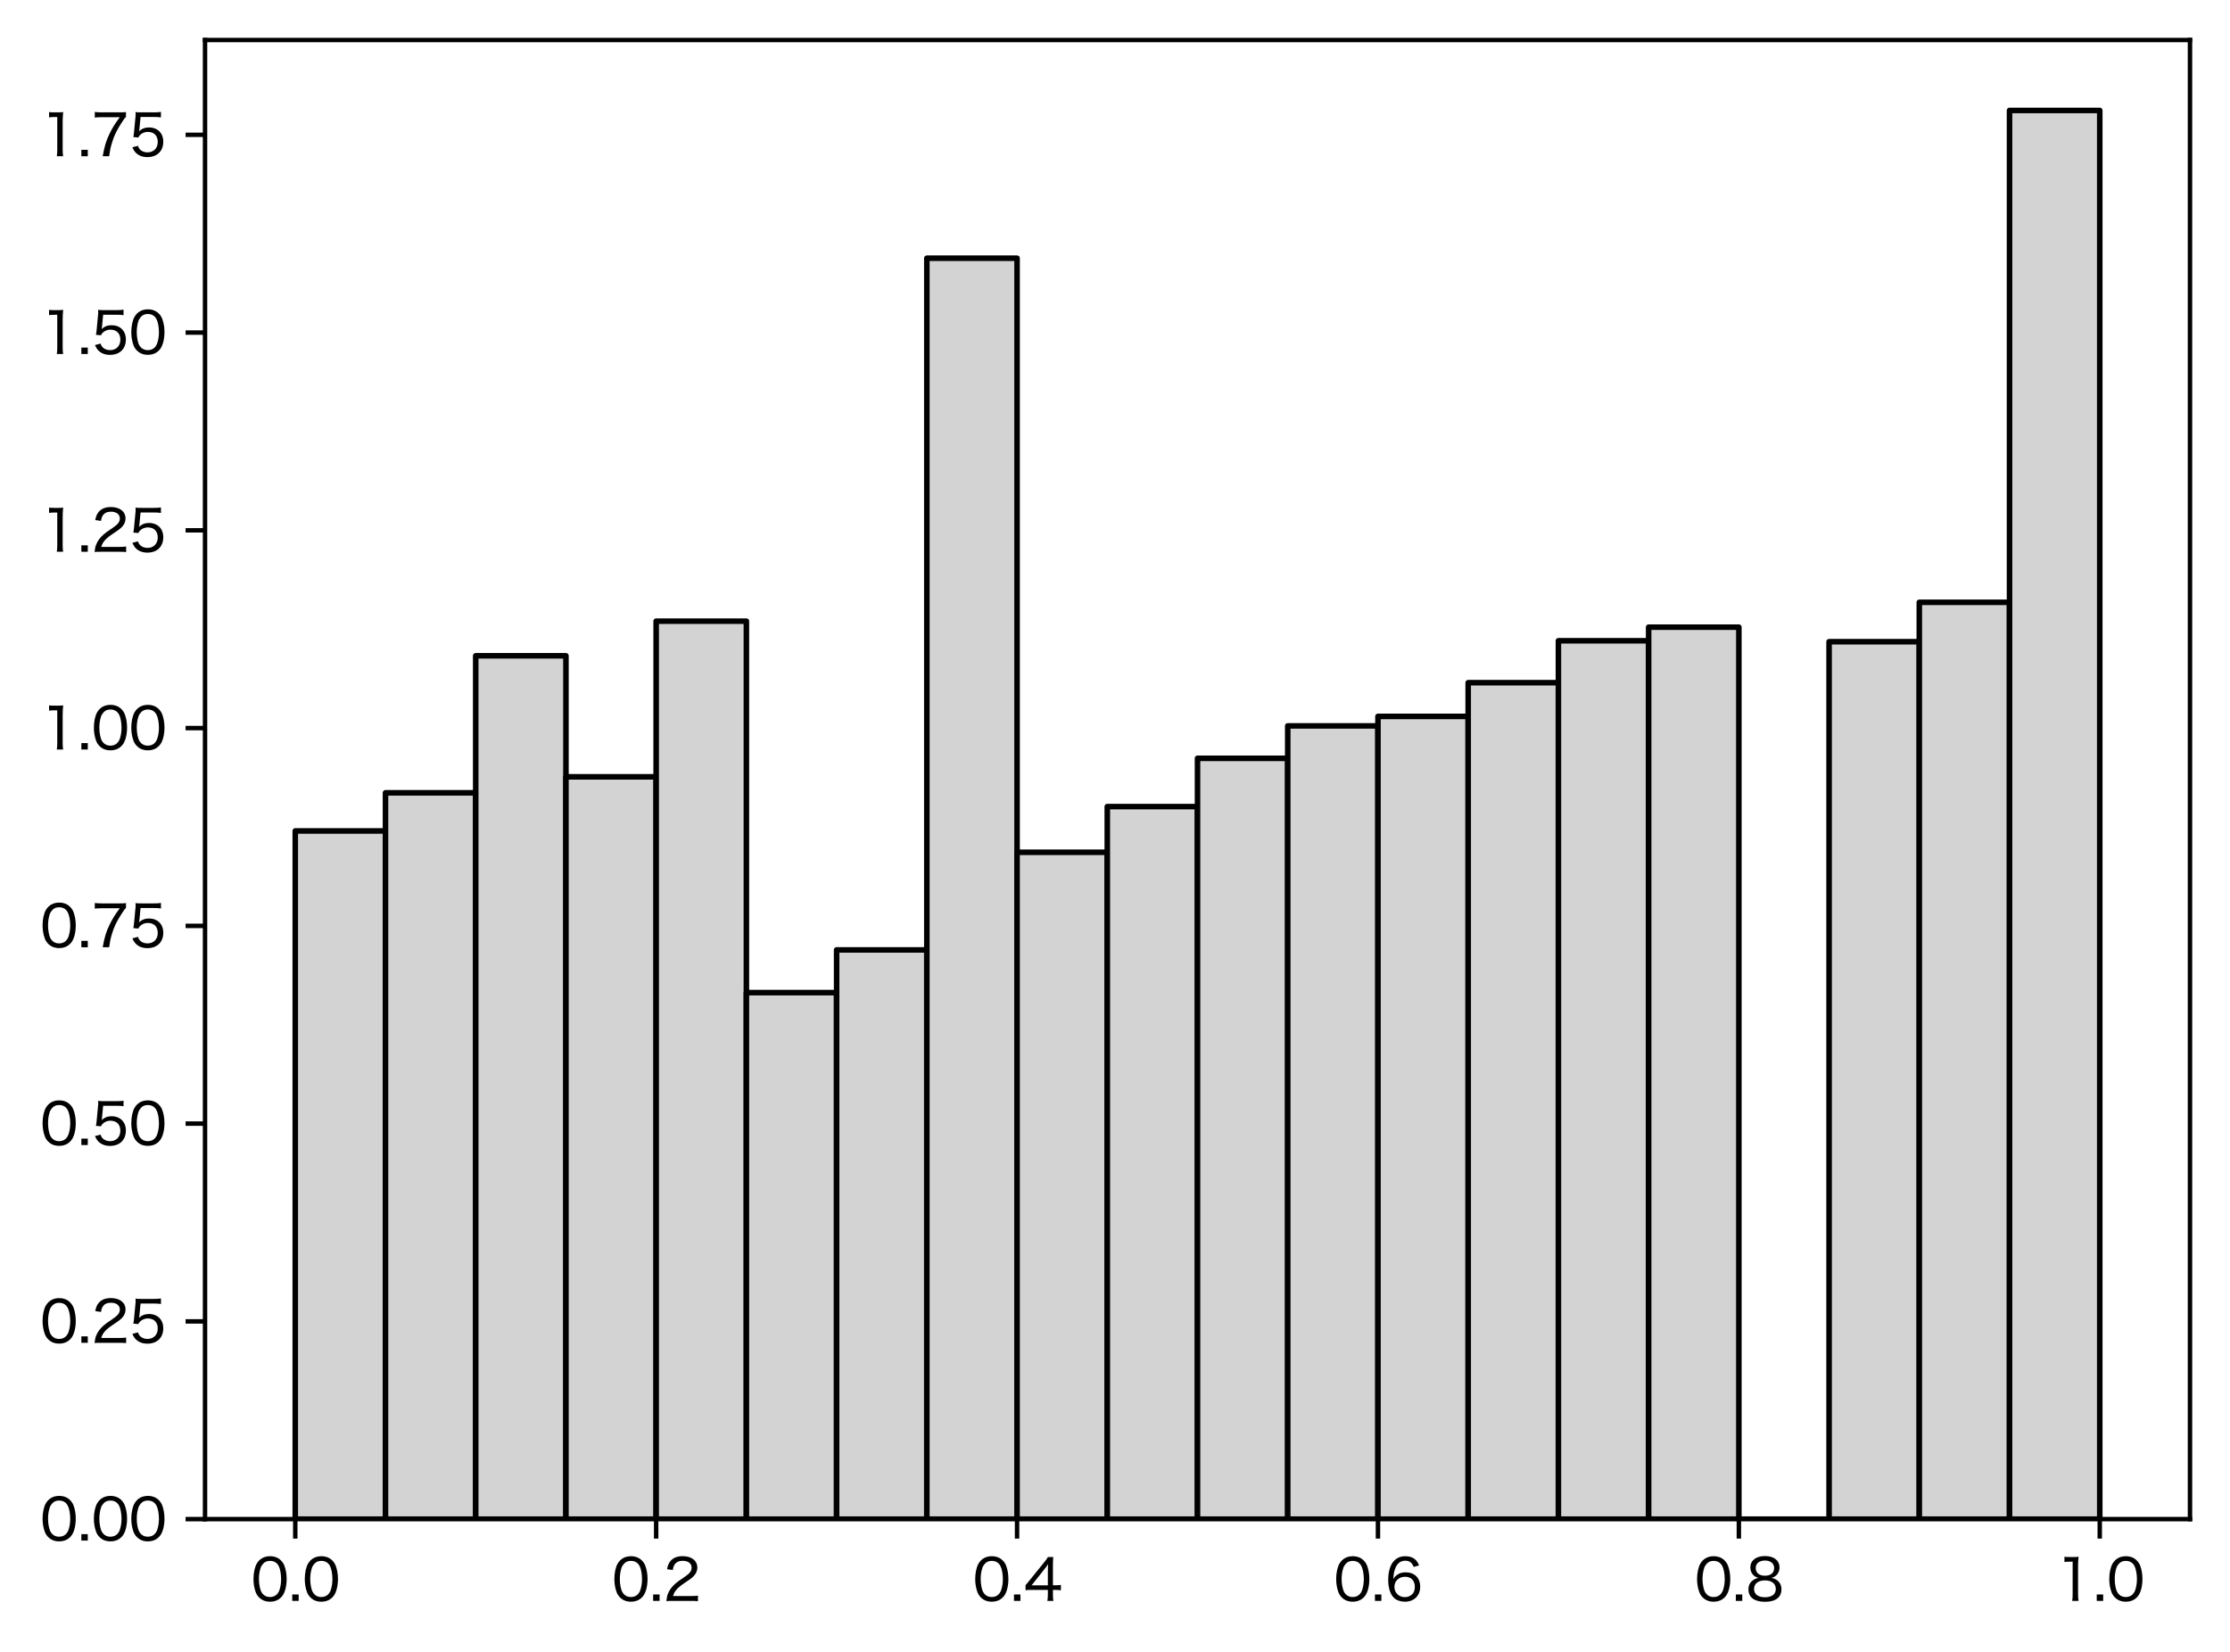 <?xml version="1.0" encoding="utf-8" standalone="no"?>
<!DOCTYPE svg PUBLIC "-//W3C//DTD SVG 1.1//EN"
  "http://www.w3.org/Graphics/SVG/1.1/DTD/svg11.dtd">
<svg xmlns:xlink="http://www.w3.org/1999/xlink" width="401.209pt" height="297.271pt" viewBox="0 0 401.209 297.271" xmlns="http://www.w3.org/2000/svg" version="1.1">
 <defs>
  <style type="text/css">*{stroke-linejoin: round; stroke-linecap: butt}</style>
 </defs>
 <g id="figure_1">
  <g id="patch_1">
   <path d="M 0 297.271 
L 401.209 297.271 
L 401.209 0 
L 0 0 
z
" style="fill: #ffffff"/>
  </g>
  <g id="axes_1">
   <g id="patch_2">
    <path d="M 36.889 273.312 
L 394.009 273.312 
L 394.009 7.2 
L 36.889 7.2 
z
" style="fill: #ffffff"/>
   </g>
   <g id="patch_3">
    <path d="M 53.122 273.312 
L 69.355 273.312 
L 69.355 149.495 
L 53.122 149.495 
z
" clip-path="url(#p9d5ce7eb90)" style="fill: #d3d3d3; stroke: #000000; stroke-linejoin: miter"/>
   </g>
   <g id="patch_4">
    <path d="M 69.355 273.312 
L 85.587 273.312 
L 85.587 142.636 
L 69.355 142.636 
z
" clip-path="url(#p9d5ce7eb90)" style="fill: #d3d3d3; stroke: #000000; stroke-linejoin: miter"/>
   </g>
   <g id="patch_5">
    <path d="M 85.587 273.312 
L 101.82 273.312 
L 101.82 117.986 
L 85.587 117.986 
z
" clip-path="url(#p9d5ce7eb90)" style="fill: #d3d3d3; stroke: #000000; stroke-linejoin: miter"/>
   </g>
   <g id="patch_6">
    <path d="M 101.82 273.312 
L 118.053 273.312 
L 118.053 139.761 
L 101.82 139.761 
z
" clip-path="url(#p9d5ce7eb90)" style="fill: #d3d3d3; stroke: #000000; stroke-linejoin: miter"/>
   </g>
   <g id="patch_7">
    <path d="M 118.053 273.312 
L 134.285 273.312 
L 134.285 111.753 
L 118.053 111.753 
z
" clip-path="url(#p9d5ce7eb90)" style="fill: #d3d3d3; stroke: #000000; stroke-linejoin: miter"/>
   </g>
   <g id="patch_8">
    <path d="M 134.285 273.312 
L 150.518 273.312 
L 150.518 178.585 
L 134.285 178.585 
z
" clip-path="url(#p9d5ce7eb90)" style="fill: #d3d3d3; stroke: #000000; stroke-linejoin: miter"/>
   </g>
   <g id="patch_9">
    <path d="M 150.518 273.312 
L 166.751 273.312 
L 166.751 170.9 
L 150.518 170.9 
z
" clip-path="url(#p9d5ce7eb90)" style="fill: #d3d3d3; stroke: #000000; stroke-linejoin: miter"/>
   </g>
   <g id="patch_10">
    <path d="M 166.751 273.312 
L 182.984 273.312 
L 182.984 46.457 
L 166.751 46.457 
z
" clip-path="url(#p9d5ce7eb90)" style="fill: #d3d3d3; stroke: #000000; stroke-linejoin: miter"/>
   </g>
   <g id="patch_11">
    <path d="M 182.984 273.312 
L 199.216 273.312 
L 199.216 153.338 
L 182.984 153.338 
z
" clip-path="url(#p9d5ce7eb90)" style="fill: #d3d3d3; stroke: #000000; stroke-linejoin: miter"/>
   </g>
   <g id="patch_12">
    <path d="M 199.216 273.312 
L 215.449 273.312 
L 215.449 145.112 
L 199.216 145.112 
z
" clip-path="url(#p9d5ce7eb90)" style="fill: #d3d3d3; stroke: #000000; stroke-linejoin: miter"/>
   </g>
   <g id="patch_13">
    <path d="M 215.449 273.312 
L 231.682 273.312 
L 231.682 136.43 
L 215.449 136.43 
z
" clip-path="url(#p9d5ce7eb90)" style="fill: #d3d3d3; stroke: #000000; stroke-linejoin: miter"/>
   </g>
   <g id="patch_14">
    <path d="M 231.682 273.312 
L 247.915 273.312 
L 247.915 130.595 
L 231.682 130.595 
z
" clip-path="url(#p9d5ce7eb90)" style="fill: #d3d3d3; stroke: #000000; stroke-linejoin: miter"/>
   </g>
   <g id="patch_15">
    <path d="M 247.915 273.312 
L 264.147 273.312 
L 264.147 128.888 
L 247.915 128.888 
z
" clip-path="url(#p9d5ce7eb90)" style="fill: #d3d3d3; stroke: #000000; stroke-linejoin: miter"/>
   </g>
   <g id="patch_16">
    <path d="M 264.147 273.312 
L 280.38 273.312 
L 280.38 122.825 
L 264.147 122.825 
z
" clip-path="url(#p9d5ce7eb90)" style="fill: #d3d3d3; stroke: #000000; stroke-linejoin: miter"/>
   </g>
   <g id="patch_17">
    <path d="M 280.38 273.312 
L 296.613 273.312 
L 296.613 115.282 
L 280.38 115.282 
z
" clip-path="url(#p9d5ce7eb90)" style="fill: #d3d3d3; stroke: #000000; stroke-linejoin: miter"/>
   </g>
   <g id="patch_18">
    <path d="M 296.613 273.312 
L 312.845 273.312 
L 312.845 112.834 
L 296.613 112.834 
z
" clip-path="url(#p9d5ce7eb90)" style="fill: #d3d3d3; stroke: #000000; stroke-linejoin: miter"/>
   </g>
   <g id="patch_19">
    <path d="M 312.845 273.312 
L 329.078 273.312 
L 329.078 273.312 
L 312.845 273.312 
z
" clip-path="url(#p9d5ce7eb90)" style="fill: #d3d3d3; stroke: #000000; stroke-linejoin: miter"/>
   </g>
   <g id="patch_20">
    <path d="M 329.078 273.312 
L 345.311 273.312 
L 345.311 115.453 
L 329.078 115.453 
z
" clip-path="url(#p9d5ce7eb90)" style="fill: #d3d3d3; stroke: #000000; stroke-linejoin: miter"/>
   </g>
   <g id="patch_21">
    <path d="M 345.311 273.312 
L 361.544 273.312 
L 361.544 108.365 
L 345.311 108.365 
z
" clip-path="url(#p9d5ce7eb90)" style="fill: #d3d3d3; stroke: #000000; stroke-linejoin: miter"/>
   </g>
   <g id="patch_22">
    <path d="M 361.544 273.312 
L 377.776 273.312 
L 377.776 19.872 
L 361.544 19.872 
z
" clip-path="url(#p9d5ce7eb90)" style="fill: #d3d3d3; stroke: #000000; stroke-linejoin: miter"/>
   </g>
   <g id="matplotlib.axis_1">
    <g id="xtick_1">
     <g id="line2d_1">
      <defs>
       <path id="mad448feac5" d="M 0 0 
L 0 3.5 
" style="stroke: #000000; stroke-width: 0.8"/>
      </defs>
      <g>
       <use xlink:href="#mad448feac5" x="53.122" y="273.312" style="stroke: #000000; stroke-width: 0.8"/>
      </g>
     </g>
     <g id="text_1">
      <!-- 0.0 -->
      <g transform="translate(45.142 288.021) scale(0.1 -0.1)">
       <defs>
        <path id="HiraginoSans-W4-30" d="M 2144 -90 
C 2758 -90 3232 141 3565 602 
C 3846 998 4019 1696 4019 2464 
C 4019 3002 3936 3501 3770 3949 
C 3693 4160 3558 4371 3379 4550 
C 3078 4858 2650 5024 2157 5024 
C 1498 5024 986 4742 666 4205 
C 435 3834 288 3142 288 2458 
C 288 1939 371 1434 538 986 
C 614 768 749 563 928 384 
C 1242 70 1651 -90 2144 -90 
z
M 2144 4499 
C 2592 4499 2918 4307 3123 3923 
C 3283 3629 3398 3014 3398 2470 
C 3398 2022 3341 1619 3213 1235 
C 3155 1043 3046 870 2912 730 
C 2726 538 2458 435 2150 435 
C 1734 435 1414 614 1197 973 
C 1024 1261 902 1875 902 2451 
C 902 2906 966 3328 1088 3699 
C 1139 3866 1235 4026 1370 4173 
C 1568 4397 1818 4499 2144 4499 
z
" transform="scale(0.016)"/>
        <path id="HiraginoSans-W4-2e" d="M 442 723 
L 442 0 
L 1165 0 
L 1165 723 
L 442 723 
z
" transform="scale(0.016)"/>
       </defs>
       <use xlink:href="#HiraginoSans-W4-30"/>
       <use xlink:href="#HiraginoSans-W4-2e" transform="translate(67.3 0)"/>
       <use xlink:href="#HiraginoSans-W4-30" transform="translate(92.3 0)"/>
      </g>
     </g>
    </g>
    <g id="xtick_2">
     <g id="line2d_2">
      <g>
       <use xlink:href="#mad448feac5" x="118.053" y="273.312" style="stroke: #000000; stroke-width: 0.8"/>
      </g>
     </g>
     <g id="text_2">
      <!-- 0.2 -->
      <g transform="translate(110.073 288.021) scale(0.1 -0.1)">
       <defs>
        <path id="HiraginoSans-W4-32" d="M 3078 0 
C 3424 0 3642 -6 3917 -32 
L 3917 589 
C 3693 557 3430 544 3091 544 
L 1114 544 
C 1280 1114 1606 1478 2451 2042 
C 3181 2528 3341 2656 3546 2912 
C 3738 3142 3846 3443 3846 3744 
C 3846 4525 3200 5030 2202 5030 
C 1613 5030 1158 4858 858 4518 
C 640 4269 531 4026 442 3565 
L 1088 3469 
C 1139 3782 1190 3936 1306 4102 
C 1491 4371 1792 4506 2208 4506 
C 2816 4506 3206 4211 3206 3744 
C 3206 3360 2995 3085 2387 2675 
C 1754 2246 1600 2138 1389 1952 
C 979 1594 710 1229 544 806 
C 448 563 429 461 365 -26 
C 576 -6 678 0 1107 0 
L 3078 0 
z
" transform="scale(0.016)"/>
       </defs>
       <use xlink:href="#HiraginoSans-W4-30"/>
       <use xlink:href="#HiraginoSans-W4-2e" transform="translate(67.3 0)"/>
       <use xlink:href="#HiraginoSans-W4-32" transform="translate(92.3 0)"/>
      </g>
     </g>
    </g>
    <g id="xtick_3">
     <g id="line2d_3">
      <g>
       <use xlink:href="#mad448feac5" x="182.984" y="273.312" style="stroke: #000000; stroke-width: 0.8"/>
      </g>
     </g>
     <g id="text_3">
      <!-- 0.4 -->
      <g transform="translate(174.994 288.021) scale(0.1 -0.1)">
       <defs>
        <path id="HiraginoSans-W4-34" d="M 179 1210 
C 403 1229 589 1235 954 1235 
L 2688 1235 
L 2688 710 
C 2688 410 2675 218 2630 0 
L 3309 0 
C 3270 230 3258 390 3258 704 
L 3258 1235 
L 3494 1235 
C 3763 1235 3910 1222 4154 1190 
L 4154 1798 
C 3917 1766 3750 1754 3494 1754 
L 3258 1754 
L 3258 3853 
C 3258 4358 3264 4544 3296 4934 
L 2701 4934 
C 2560 4704 2445 4550 2214 4269 
L 621 2298 
C 467 2099 326 1939 179 1773 
L 179 1210 
z
M 2688 1747 
L 858 1747 
L 2259 3514 
C 2464 3763 2592 3936 2720 4128 
C 2694 3814 2688 3622 2688 3283 
L 2688 1747 
z
" transform="scale(0.016)"/>
       </defs>
       <use xlink:href="#HiraginoSans-W4-30"/>
       <use xlink:href="#HiraginoSans-W4-2e" transform="translate(67.3 0)"/>
       <use xlink:href="#HiraginoSans-W4-34" transform="translate(92.3 0)"/>
      </g>
     </g>
    </g>
    <g id="xtick_4">
     <g id="line2d_4">
      <g>
       <use xlink:href="#mad448feac5" x="247.915" y="273.312" style="stroke: #000000; stroke-width: 0.8"/>
      </g>
     </g>
     <g id="text_4">
      <!-- 0.6 -->
      <g transform="translate(239.935 288.021) scale(0.1 -0.1)">
       <defs>
        <path id="HiraginoSans-W4-36" d="M 3846 3994 
C 3706 4301 3616 4442 3462 4602 
C 3187 4877 2784 5024 2304 5024 
C 1683 5024 1222 4794 864 4307 
C 557 3891 371 3162 371 2355 
C 371 1446 614 704 1043 320 
C 1331 58 1773 -90 2253 -90 
C 3277 -90 3968 589 3968 1587 
C 3968 2586 3334 3213 2323 3213 
C 1894 3213 1568 3104 1274 2854 
C 1133 2739 1062 2656 941 2458 
C 979 3085 1043 3392 1210 3763 
C 1434 4262 1798 4518 2285 4518 
C 2765 4518 3040 4314 3238 3821 
L 3846 3994 
z
M 2266 2714 
C 2950 2714 3366 2285 3366 1574 
C 3366 1325 3309 1088 3206 922 
C 3008 614 2643 422 2234 422 
C 1568 422 1069 915 1069 1574 
C 1069 2234 1574 2714 2266 2714 
z
" transform="scale(0.016)"/>
       </defs>
       <use xlink:href="#HiraginoSans-W4-30"/>
       <use xlink:href="#HiraginoSans-W4-2e" transform="translate(67.3 0)"/>
       <use xlink:href="#HiraginoSans-W4-36" transform="translate(92.3 0)"/>
      </g>
     </g>
    </g>
    <g id="xtick_5">
     <g id="line2d_5">
      <g>
       <use xlink:href="#mad448feac5" x="312.845" y="273.312" style="stroke: #000000; stroke-width: 0.8"/>
      </g>
     </g>
     <g id="text_5">
      <!-- 0.8 -->
      <g transform="translate(304.866 288.021) scale(0.1 -0.1)">
       <defs>
        <path id="HiraginoSans-W4-38" d="M 1446 2586 
C 1203 2547 1056 2490 851 2355 
C 480 2106 294 1754 294 1299 
C 294 397 966 -102 2163 -102 
C 3347 -102 4006 397 4006 1299 
C 4006 1728 3853 2061 3539 2304 
C 3322 2470 3136 2547 2867 2586 
C 3437 2714 3789 3162 3789 3757 
C 3789 4550 3162 5043 2150 5043 
C 1146 5043 512 4544 512 3750 
C 512 3162 877 2701 1446 2586 
z
M 2150 4538 
C 2784 4538 3187 4211 3187 3699 
C 3187 3155 2797 2829 2157 2829 
C 1510 2829 1114 3162 1114 3699 
C 1114 4211 1523 4538 2150 4538 
z
M 2157 2304 
C 2912 2304 3373 1939 3373 1344 
C 3373 749 2925 410 2144 410 
C 1376 410 928 749 928 1338 
C 928 1939 1389 2304 2157 2304 
z
" transform="scale(0.016)"/>
       </defs>
       <use xlink:href="#HiraginoSans-W4-30"/>
       <use xlink:href="#HiraginoSans-W4-2e" transform="translate(67.3 0)"/>
       <use xlink:href="#HiraginoSans-W4-38" transform="translate(92.3 0)"/>
      </g>
     </g>
    </g>
    <g id="xtick_6">
     <g id="line2d_6">
      <g>
       <use xlink:href="#mad448feac5" x="377.776" y="273.312" style="stroke: #000000; stroke-width: 0.8"/>
      </g>
     </g>
     <g id="text_6">
      <!-- 1.0 -->
      <g transform="translate(369.797 288.021) scale(0.1 -0.1)">
       <defs>
        <path id="HiraginoSans-W4-31" d="M 1018 4371 
C 1222 4397 1389 4410 1606 4410 
L 1939 4410 
L 1939 755 
C 1939 454 1926 237 1888 0 
L 2598 0 
C 2560 250 2547 448 2547 755 
L 2547 3904 
C 2547 4256 2566 4582 2605 4966 
C 2387 4941 2278 4934 2035 4934 
L 1581 4934 
C 1325 4934 1197 4941 1018 4966 
L 1018 4371 
z
" transform="scale(0.016)"/>
       </defs>
       <use xlink:href="#HiraginoSans-W4-31"/>
       <use xlink:href="#HiraginoSans-W4-2e" transform="translate(67.3 0)"/>
       <use xlink:href="#HiraginoSans-W4-30" transform="translate(92.3 0)"/>
      </g>
     </g>
    </g>
   </g>
   <g id="matplotlib.axis_2">
    <g id="ytick_1">
     <g id="line2d_7">
      <defs>
       <path id="m03fd557a5c" d="M 0 0 
L -3.5 0 
" style="stroke: #000000; stroke-width: 0.8"/>
      </defs>
      <g>
       <use xlink:href="#m03fd557a5c" x="36.889" y="273.312" style="stroke: #000000; stroke-width: 0.8"/>
      </g>
     </g>
     <g id="text_7">
      <!-- 0.00 -->
      <g transform="translate(7.2 277.167) scale(0.1 -0.1)">
       <use xlink:href="#HiraginoSans-W4-30"/>
       <use xlink:href="#HiraginoSans-W4-2e" transform="translate(67.3 0)"/>
       <use xlink:href="#HiraginoSans-W4-30" transform="translate(92.3 0)"/>
       <use xlink:href="#HiraginoSans-W4-30" transform="translate(159.6 0)"/>
      </g>
     </g>
    </g>
    <g id="ytick_2">
     <g id="line2d_8">
      <g>
       <use xlink:href="#m03fd557a5c" x="36.889" y="237.732" style="stroke: #000000; stroke-width: 0.8"/>
      </g>
     </g>
     <g id="text_8">
      <!-- 0.25 -->
      <g transform="translate(7.2 241.587) scale(0.1 -0.1)">
       <defs>
        <path id="HiraginoSans-W4-35" d="M 1331 4416 
L 2835 4416 
C 3155 4416 3366 4403 3622 4365 
L 3622 4986 
C 3360 4947 3206 4934 2829 4934 
L 1446 4934 
C 1082 4934 954 4941 762 4966 
C 774 4768 774 4762 774 4742 
C 774 4563 774 4518 749 4307 
L 608 2822 
C 589 2566 570 2445 518 2157 
L 1088 2106 
C 1146 2240 1178 2291 1261 2374 
C 1485 2605 1811 2739 2131 2739 
C 2842 2739 3264 2317 3264 1613 
C 3264 902 2803 435 2106 435 
C 1747 435 1440 563 1235 794 
C 1146 902 1101 986 1037 1171 
L 410 1005 
C 557 685 646 544 813 378 
C 1133 64 1562 -96 2099 -96 
C 3194 -96 3885 576 3885 1638 
C 3885 2605 3245 3238 2272 3238 
C 1830 3238 1472 3098 1158 2803 
C 1197 2982 1197 2982 1203 3091 
L 1331 4416 
z
" transform="scale(0.016)"/>
       </defs>
       <use xlink:href="#HiraginoSans-W4-30"/>
       <use xlink:href="#HiraginoSans-W4-2e" transform="translate(67.3 0)"/>
       <use xlink:href="#HiraginoSans-W4-32" transform="translate(92.3 0)"/>
       <use xlink:href="#HiraginoSans-W4-35" transform="translate(159.6 0)"/>
      </g>
     </g>
    </g>
    <g id="ytick_3">
     <g id="line2d_9">
      <g>
       <use xlink:href="#m03fd557a5c" x="36.889" y="202.153" style="stroke: #000000; stroke-width: 0.8"/>
      </g>
     </g>
     <g id="text_9">
      <!-- 0.50 -->
      <g transform="translate(7.2 206.008) scale(0.1 -0.1)">
       <use xlink:href="#HiraginoSans-W4-30"/>
       <use xlink:href="#HiraginoSans-W4-2e" transform="translate(67.3 0)"/>
       <use xlink:href="#HiraginoSans-W4-35" transform="translate(92.3 0)"/>
       <use xlink:href="#HiraginoSans-W4-30" transform="translate(159.6 0)"/>
      </g>
     </g>
    </g>
    <g id="ytick_4">
     <g id="line2d_10">
      <g>
       <use xlink:href="#m03fd557a5c" x="36.889" y="166.573" style="stroke: #000000; stroke-width: 0.8"/>
      </g>
     </g>
     <g id="text_10">
      <!-- 0.75 -->
      <g transform="translate(7.2 170.428) scale(0.1 -0.1)">
       <defs>
        <path id="HiraginoSans-W4-37" d="M 3898 4966 
C 3661 4941 3526 4934 3117 4934 
L 1165 4934 
C 838 4934 646 4947 390 4979 
L 390 4346 
C 634 4378 819 4390 1146 4390 
L 3200 4390 
C 2643 3635 2368 3187 2054 2541 
C 1664 1741 1491 1171 1280 0 
L 2003 0 
C 2099 685 2163 992 2317 1491 
C 2554 2291 2829 2861 3373 3718 
C 3642 4141 3763 4301 3898 4422 
L 3898 4966 
z
" transform="scale(0.016)"/>
       </defs>
       <use xlink:href="#HiraginoSans-W4-30"/>
       <use xlink:href="#HiraginoSans-W4-2e" transform="translate(67.3 0)"/>
       <use xlink:href="#HiraginoSans-W4-37" transform="translate(92.3 0)"/>
       <use xlink:href="#HiraginoSans-W4-35" transform="translate(159.6 0)"/>
      </g>
     </g>
    </g>
    <g id="ytick_5">
     <g id="line2d_11">
      <g>
       <use xlink:href="#m03fd557a5c" x="36.889" y="130.994" style="stroke: #000000; stroke-width: 0.8"/>
      </g>
     </g>
     <g id="text_11">
      <!-- 1.00 -->
      <g transform="translate(7.2 134.849) scale(0.1 -0.1)">
       <use xlink:href="#HiraginoSans-W4-31"/>
       <use xlink:href="#HiraginoSans-W4-2e" transform="translate(67.3 0)"/>
       <use xlink:href="#HiraginoSans-W4-30" transform="translate(92.3 0)"/>
       <use xlink:href="#HiraginoSans-W4-30" transform="translate(159.6 0)"/>
      </g>
     </g>
    </g>
    <g id="ytick_6">
     <g id="line2d_12">
      <g>
       <use xlink:href="#m03fd557a5c" x="36.889" y="95.414" style="stroke: #000000; stroke-width: 0.8"/>
      </g>
     </g>
     <g id="text_12">
      <!-- 1.25 -->
      <g transform="translate(7.2 99.269) scale(0.1 -0.1)">
       <use xlink:href="#HiraginoSans-W4-31"/>
       <use xlink:href="#HiraginoSans-W4-2e" transform="translate(67.3 0)"/>
       <use xlink:href="#HiraginoSans-W4-32" transform="translate(92.3 0)"/>
       <use xlink:href="#HiraginoSans-W4-35" transform="translate(159.6 0)"/>
      </g>
     </g>
    </g>
    <g id="ytick_7">
     <g id="line2d_13">
      <g>
       <use xlink:href="#m03fd557a5c" x="36.889" y="59.835" style="stroke: #000000; stroke-width: 0.8"/>
      </g>
     </g>
     <g id="text_13">
      <!-- 1.50 -->
      <g transform="translate(7.2 63.69) scale(0.1 -0.1)">
       <use xlink:href="#HiraginoSans-W4-31"/>
       <use xlink:href="#HiraginoSans-W4-2e" transform="translate(67.3 0)"/>
       <use xlink:href="#HiraginoSans-W4-35" transform="translate(92.3 0)"/>
       <use xlink:href="#HiraginoSans-W4-30" transform="translate(159.6 0)"/>
      </g>
     </g>
    </g>
    <g id="ytick_8">
     <g id="line2d_14">
      <g>
       <use xlink:href="#m03fd557a5c" x="36.889" y="24.255" style="stroke: #000000; stroke-width: 0.8"/>
      </g>
     </g>
     <g id="text_14">
      <!-- 1.75 -->
      <g transform="translate(7.2 28.11) scale(0.1 -0.1)">
       <use xlink:href="#HiraginoSans-W4-31"/>
       <use xlink:href="#HiraginoSans-W4-2e" transform="translate(67.3 0)"/>
       <use xlink:href="#HiraginoSans-W4-37" transform="translate(92.3 0)"/>
       <use xlink:href="#HiraginoSans-W4-35" transform="translate(159.6 0)"/>
      </g>
     </g>
    </g>
   </g>
   <g id="patch_23">
    <path d="M 36.889 273.312 
L 36.889 7.2 
" style="fill: none; stroke: #000000; stroke-width: 0.8; stroke-linejoin: miter; stroke-linecap: square"/>
   </g>
   <g id="patch_24">
    <path d="M 394.009 273.312 
L 394.009 7.2 
" style="fill: none; stroke: #000000; stroke-width: 0.8; stroke-linejoin: miter; stroke-linecap: square"/>
   </g>
   <g id="patch_25">
    <path d="M 36.889 273.312 
L 394.009 273.312 
" style="fill: none; stroke: #000000; stroke-width: 0.8; stroke-linejoin: miter; stroke-linecap: square"/>
   </g>
   <g id="patch_26">
    <path d="M 36.889 7.2 
L 394.009 7.2 
" style="fill: none; stroke: #000000; stroke-width: 0.8; stroke-linejoin: miter; stroke-linecap: square"/>
   </g>
  </g>
 </g>
 <defs>
  <clipPath id="p9d5ce7eb90">
   <rect x="36.889" y="7.2" width="357.12" height="266.112"/>
  </clipPath>
 </defs>
</svg>
